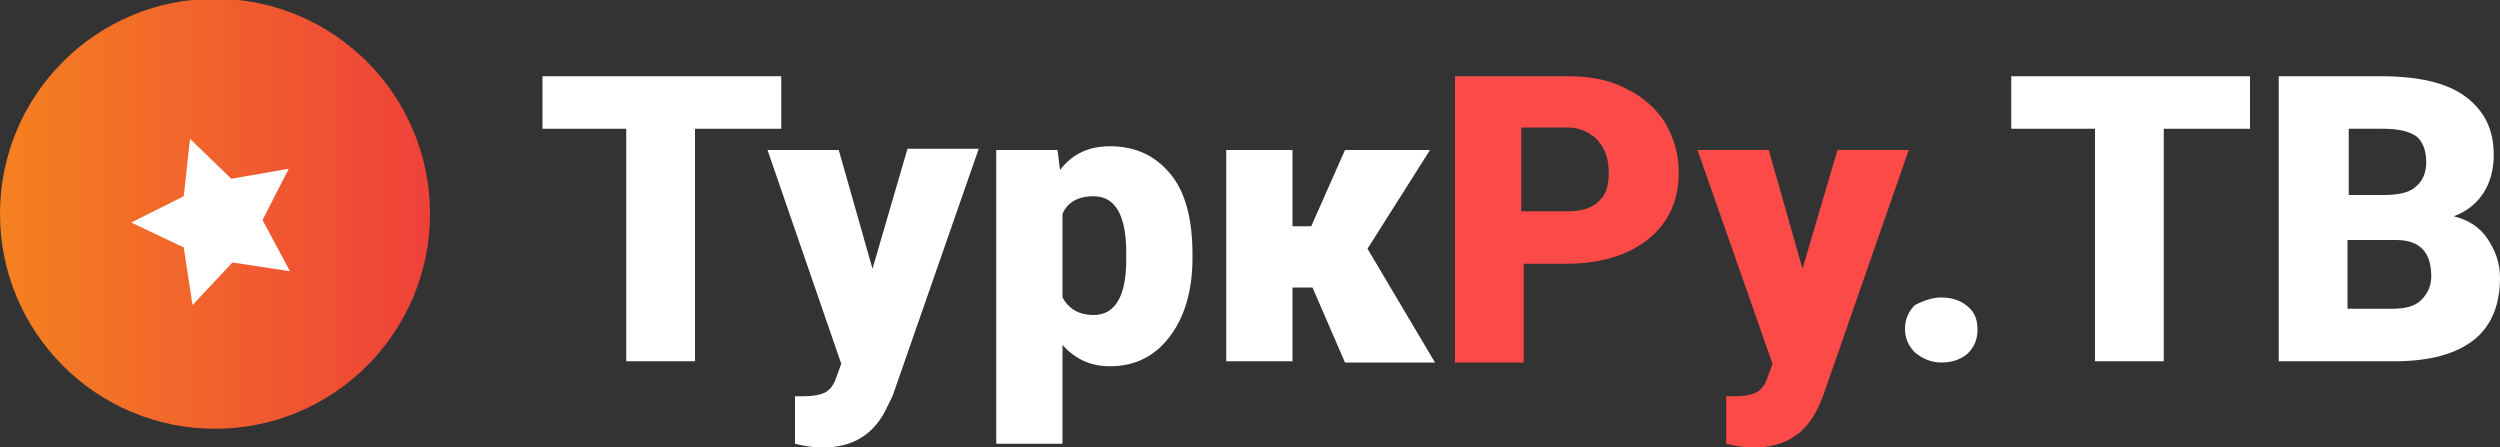 <svg enable-background="new 0 0 200 35.8" viewBox="0 0 200 35.8" xmlns="http://www.w3.org/2000/svg" xmlns:xlink="http://www.w3.org/1999/xlink"><rect x="0" y="0" width="200" height="35.8" fill="#333333" stroke="none"/><linearGradient id="a" gradientTransform="matrix(1 0 0 -1 0 37.802)" gradientUnits="userSpaceOnUse" x1="0" x2="34.3" y1="20.652" y2="20.652"><stop offset="0" stop-color="#f58120"/><stop offset="1" stop-color="#ee413a"/></linearGradient><g fill="#fff"><path d="m62.5 10.3h-6.9v18.6h-5.5v-18.6h-6.7v-4.2h19.1z"/><path d="m69.8 21.5 2.8-9.6h5.7l-6.9 19.8-.4.8c-1 2.2-2.7 3.3-5.2 3.3-.7 0-1.4-.1-2.2-.3v-3.8h.7c.7 0 1.3-.1 1.7-.3s.7-.6.9-1.2l.4-1.1-5.9-17.1h5.7z"/><path d="m95.4 20.6c0 2.6-.6 4.7-1.8 6.3s-2.8 2.4-4.8 2.4c-1.6 0-2.8-.6-3.8-1.7v7.9h-5.3v-23.5h4.9l.2 1.6c1-1.3 2.3-1.9 4-1.9 2.1 0 3.7.8 4.9 2.3s1.7 3.7 1.7 6.4zm-5.3-.4c0-3-.9-4.5-2.6-4.5-1.3 0-2.1.5-2.5 1.4v6.7c.5.9 1.3 1.4 2.5 1.4 1.7 0 2.6-1.5 2.6-4.4z"/><path d="m105 23h-1.6v5.9h-5.3v-16.9h5.3v6.1h1.5l2.7-6.1h6.8l-5 7.9 5.4 9.1h-7.2z"/></g><path d="m121.9 21.2v7.8h-5.5v-22.9h9.1c1.7 0 3.3.3 4.6 1 1.3.6 2.4 1.6 3.1 2.7.7 1.2 1.1 2.5 1.1 4 0 2.2-.8 4-2.4 5.3s-3.8 2-6.6 2h-3.4zm0-4.3h3.6c1.1 0 1.9-.3 2.4-.8.6-.5.8-1.3.8-2.3 0-1.1-.3-1.9-.9-2.6-.6-.6-1.4-1-2.4-1h-3.7v6.7z" fill="#fc4a49"/><path d="m144.2 21.5 2.8-9.5h5.7l-6.9 19.8-.3.7c-1 2.2-2.7 3.3-5.2 3.3-.7 0-1.4-.1-2.2-.3v-3.8h.7c.7 0 1.3-.1 1.7-.3s.7-.6.9-1.2l.4-1.1-6-17.1h5.7z" fill="#fc4a49"/><path d="m155.3 23.8c.8 0 1.5.2 2.1.7s.8 1.1.8 1.9-.3 1.4-.8 1.9c-.6.5-1.3.7-2.1.7s-1.5-.3-2.1-.8c-.5-.5-.8-1.1-.8-1.9s.3-1.4.8-1.9c.6-.3 1.3-.6 2.1-.6z" fill="#fff"/><path d="m180 10.3h-6.9v18.6h-5.5v-18.6h-6.7v-4.2h19.1z" fill="#fff"/><path d="m182.3 28.9v-22.8h8.2c2.9 0 5.2.5 6.7 1.6s2.3 2.6 2.3 4.7c0 1.2-.3 2.2-.8 3s-1.3 1.5-2.4 1.9c1.2.3 2.1.9 2.7 1.8s1 1.9 1 3.1c0 2.2-.7 3.9-2.1 5s-3.5 1.7-6.3 1.7zm5.5-13.3h2.9c1.2 0 2.1-.2 2.6-.7.5-.4.8-1.1.8-1.9 0-1-.3-1.7-.8-2.1-.6-.4-1.4-.6-2.7-.6h-2.7v5.3zm0 3.6v5.5h3.6c1 0 1.8-.2 2.3-.7s.8-1.1.8-1.9c0-1.9-.9-2.9-2.8-2.9z" fill="#fff"/><circle cx="17.2" cy="17.1" fill="url(#a)" r="17.2"/><path d="m15.2 11.1 3.3 3.2 4.6-.8-2.1 4.1 2.2 4.1-4.6-.7-3.2 3.4-.7-4.6-4.2-2 4.2-2.1z" fill="#fff"/></svg>